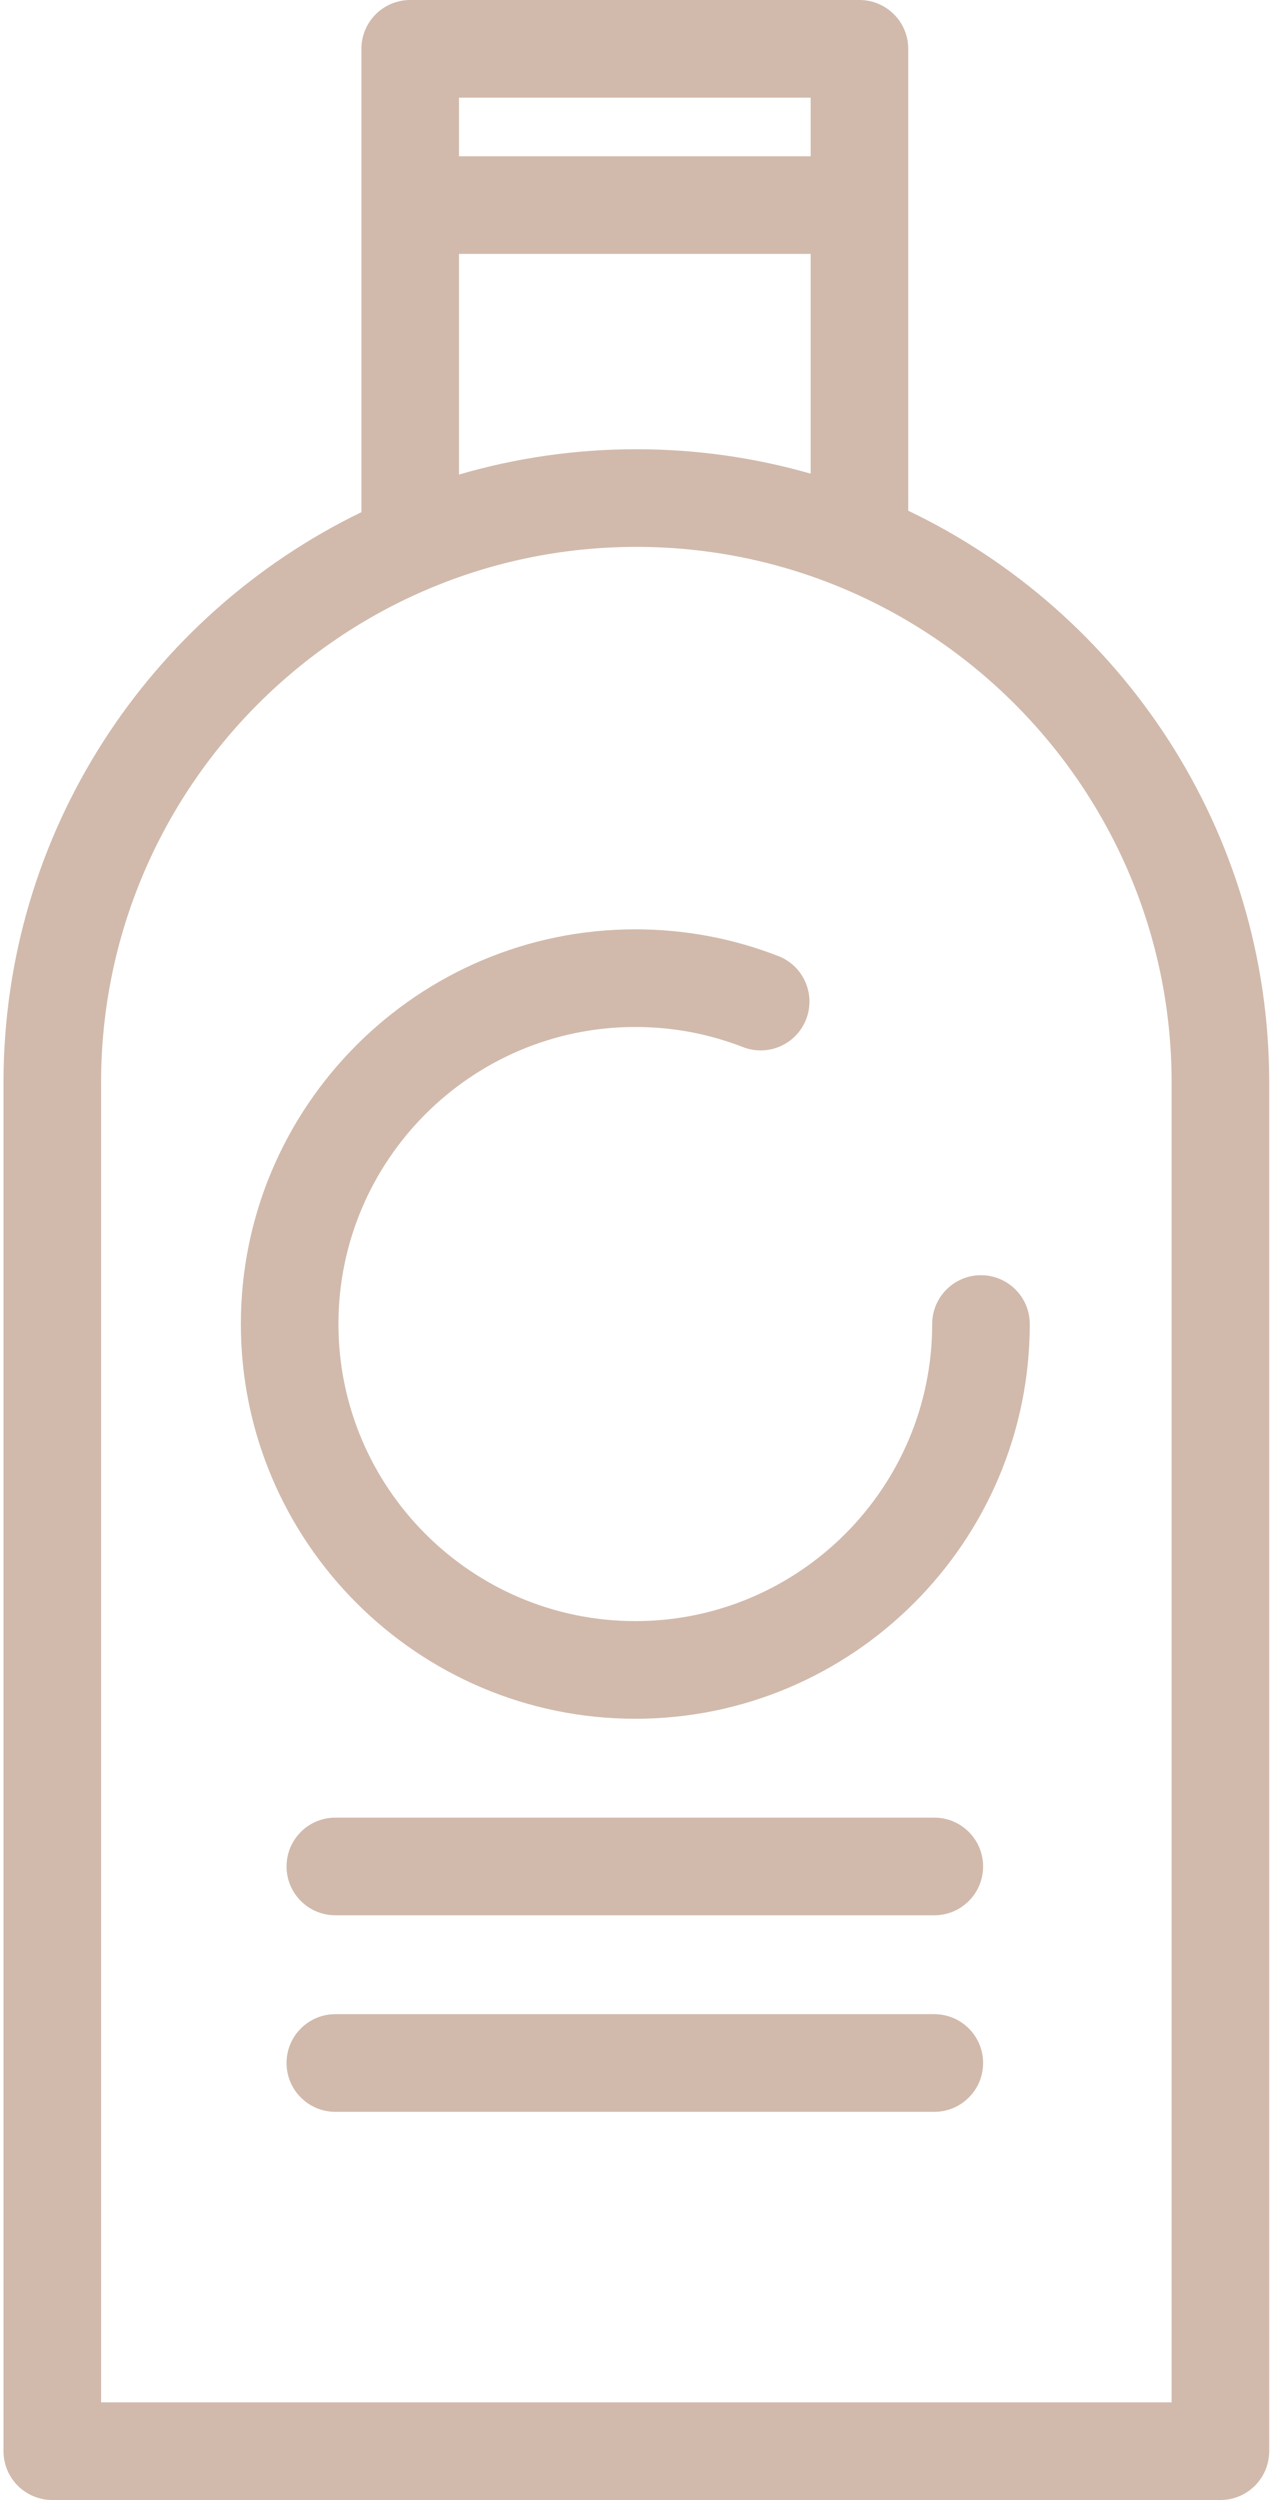 <?xml version="1.0" encoding="UTF-8"?> <svg xmlns="http://www.w3.org/2000/svg" width="183" height="360" viewBox="0 0 183 360" fill="none"> <path d="M130.872 73.543V7.031C130.872 3.148 127.724 0 123.841 0H59.109C55.226 0 52.078 3.148 52.078 7.031V73.751C21.583 88.521 0.503 119.784 0.503 155.879V352.969C0.503 356.852 3.652 360 7.534 360H175.855C179.737 360 182.886 356.852 182.886 352.969V155.879C182.887 119.611 161.603 88.224 130.872 73.543ZM66.14 14.062H116.81V22.5H66.14V14.062ZM66.14 36.562H116.81V68.206C108.828 65.917 100.403 64.688 91.695 64.688C82.827 64.688 74.252 65.965 66.14 68.337V36.562ZM168.824 345.938H14.567V155.879C14.567 113.349 49.167 78.75 91.695 78.75C134.223 78.75 168.823 113.349 168.823 155.879V345.938H168.824Z" fill="#D1BAAC"></path> <path d="M134.63 261.738H48.321C44.438 261.738 41.29 264.886 41.29 268.77C41.29 272.653 44.438 275.801 48.321 275.801H134.63C138.512 275.801 141.661 272.653 141.661 268.77C141.661 264.886 138.513 261.738 134.63 261.738Z" fill="#D1BAAC"></path> <path d="M134.63 290.039H48.321C44.438 290.039 41.29 293.187 41.29 297.07C41.29 300.954 44.438 304.102 48.321 304.102H134.63C138.512 304.102 141.661 300.954 141.661 297.07C141.661 293.187 138.513 290.039 134.63 290.039Z" fill="#D1BAAC"></path> <path d="M141.353 183.629C137.47 183.629 134.322 186.777 134.322 190.66C134.322 214.247 115.132 233.437 91.545 233.437C67.957 233.437 48.768 214.247 48.768 190.66C48.768 167.073 67.957 147.884 91.545 147.884C96.899 147.884 102.118 148.858 107.056 150.78C110.678 152.189 114.75 150.397 116.159 146.779C117.568 143.161 115.776 139.085 112.158 137.676C105.586 135.118 98.651 133.822 91.546 133.822C60.205 133.822 34.706 159.32 34.706 190.661C34.706 222.002 60.204 247.5 91.545 247.5C122.886 247.5 148.384 222.001 148.384 190.66C148.384 186.777 145.236 183.629 141.353 183.629Z" fill="#D1BAAC"></path> </svg> 